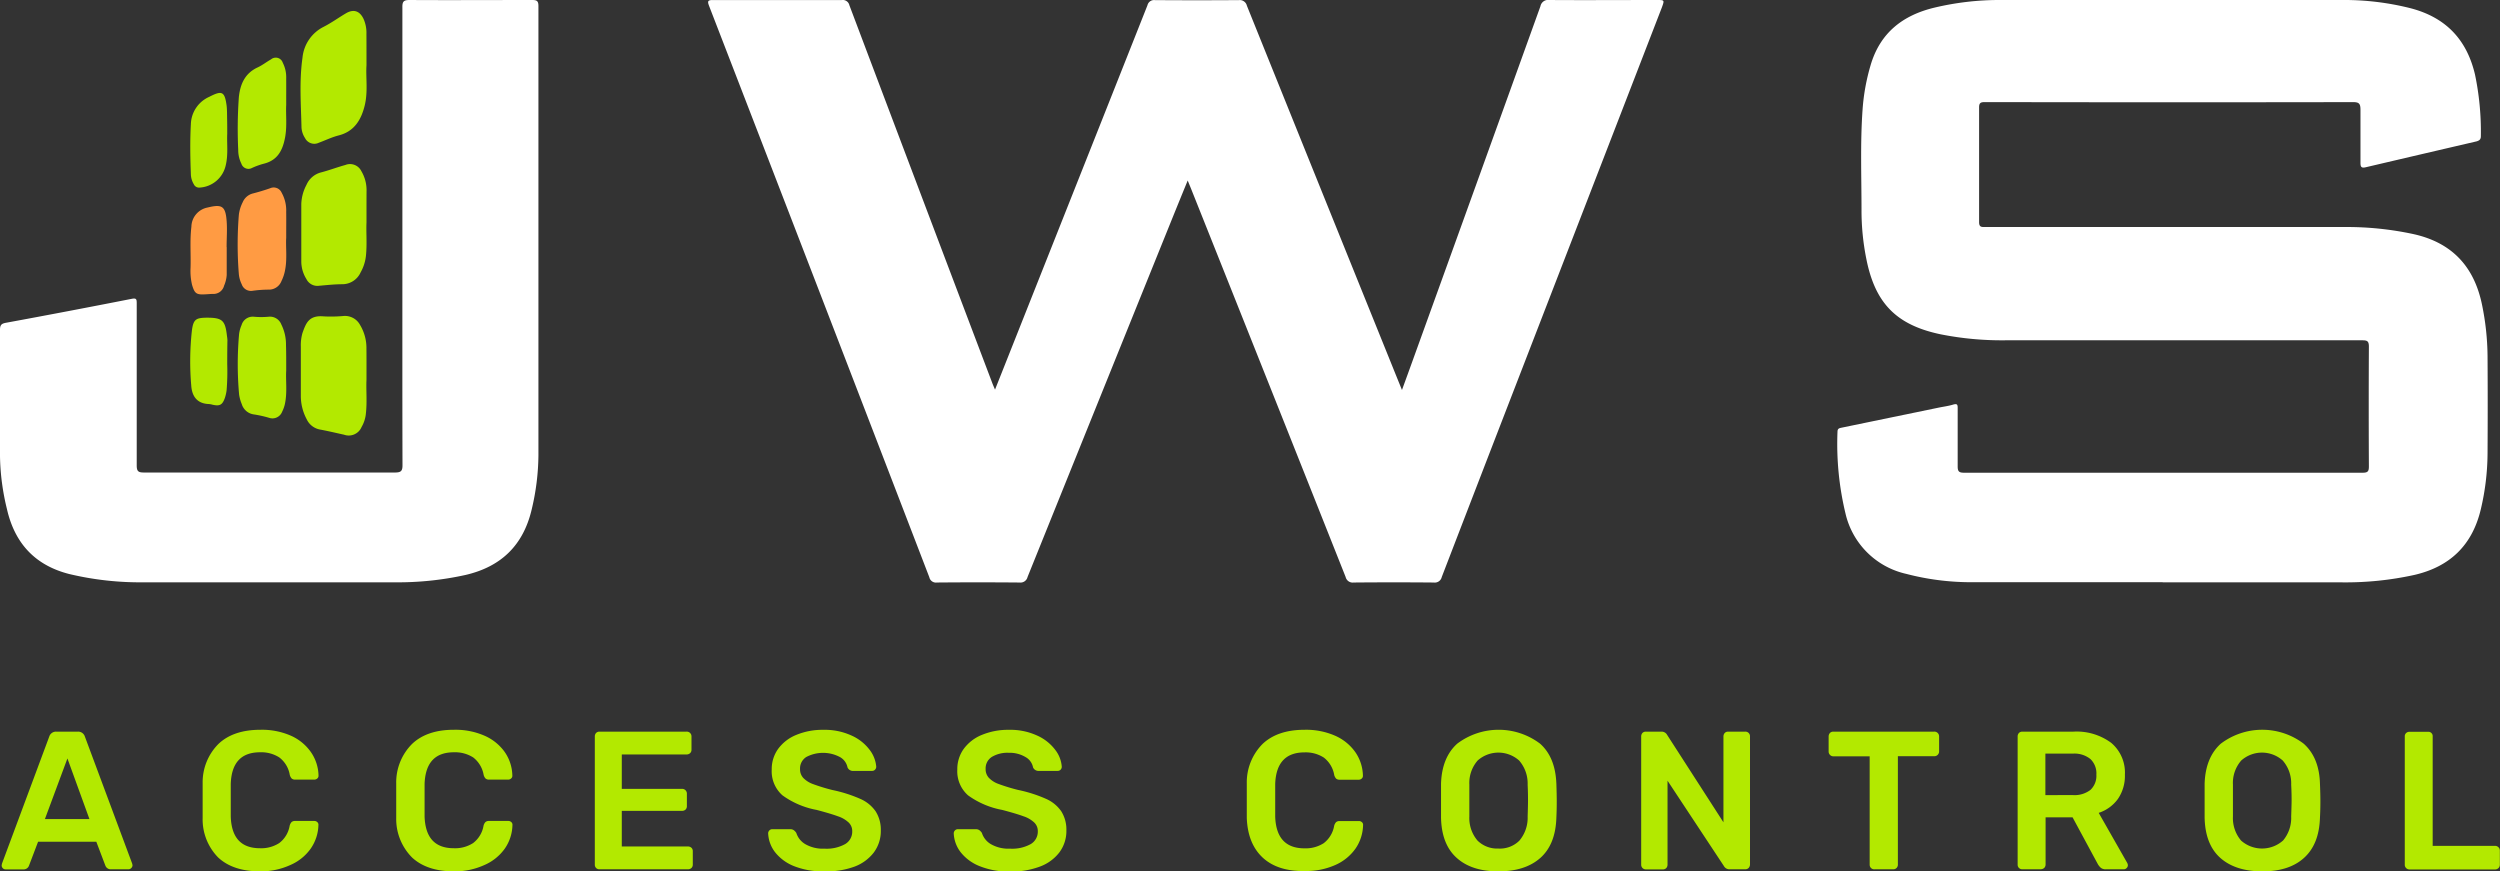 <svg id="Layer_1" data-name="Layer 1" xmlns="http://www.w3.org/2000/svg" width="482" height="168" viewBox="0 0 482 168"><rect x="0" y="0" width="482" height="168" fill="#333333" stroke="none"/><defs><style>.cls-1{fill:#fff}.cls-2{fill:#b3e900}.cls-3{fill:#ff9b43}</style></defs><path class="cls-1" d="M191.84 75.12l14.6-36.8q7.4-18.64 14.79-37.3a1.31 1.31 0 011.45-1q8.08.06 16.18 0a1.41 1.41 0 011.54 1.08q13.9 34.5 27.84 69c.65 1.62 1.31 3.24 2.06 5.09.88-2.41 1.68-4.61 2.47-6.81Q284.91 34.78 297 1.19A1.5 1.5 0 01298.7 0c6.91.05 13.82 0 20.73 0 1.49 0 1.49 0 1 1.38l-31.2 80.67q-5.64 14.6-11.26 29.2a1.37 1.37 0 01-1.53 1.06q-7.72-.07-15.46 0a1.39 1.39 0 01-1.54-1.06Q244.65 74 229.8 36.8c-.23-.59-.48-1.17-.81-2-.87 2.12-1.66 4.06-2.45 6q-14.22 35.2-28.43 70.45a1.39 1.39 0 01-1.53 1.06q-8-.07-15.94 0a1.3 1.3 0 01-1.46-1Q158 56.2 136.7 1.11c-.35-.92-.2-1.11.78-1.1h24.8a1.3 1.3 0 011.48 1q13.74 36.4 27.54 72.81c.13.36.29.71.54 1.3zM417 112.25h-37.14a49.27 49.27 0 01-12.31-1.6A15.51 15.51 0 01355.81 99a57.37 57.37 0 01-1.54-15.77c0-.66.42-.69.83-.78l18.73-3.87c.9-.18 1.82-.3 2.69-.56s.93 0 .92.78v11.13c0 .93.24 1.21 1.19 1.21h76.93c1 0 1.16-.33 1.16-1.22q-.06-11.55 0-23.1c0-1.06-.33-1.21-1.27-1.21h-68.9a60.42 60.42 0 01-12.37-1.15c-8.52-1.78-12.65-5.95-14.35-14.54a47.09 47.09 0 01-.93-9.39c0-6.5-.26-13 .21-19.5a39.9 39.9 0 011.54-8.45c1.84-6.27 6.22-9.67 12.4-11.13A54.12 54.12 0 01385.35 0h66.38a52.11 52.11 0 0113 1.58c6.78 1.76 10.85 6 12.45 12.79a53.89 53.89 0 011.13 11.88c0 .61-.26.83-.8 1q-10.71 2.49-21.41 5c-.89.21-1-.15-1-.88V21.2c0-1.18-.23-1.52-1.47-1.51q-33.8.06-67.58 0h-3.48c-.73 0-1 .21-1 1v22.15c0 1 .53.93 1.21.93h69.25a60.83 60.83 0 0113.31 1.37c7.41 1.65 11.67 6.25 13.19 13.59a51.12 51.12 0 011.07 9.85q.06 9.47 0 18.92a47.88 47.88 0 01-1.29 10.65c-1.63 6.91-5.89 11.08-12.79 12.69a61.79 61.79 0 01-14 1.44h-34.63zM77.58 45.6V1.43C77.55.25 77.87 0 79 0c7.87.05 15.74 0 23.61 0 .92 0 1.2.21 1.2 1.18v86.55a46.28 46.28 0 01-1.31 10.53c-1.63 6.89-5.9 11-12.74 12.59a60.37 60.37 0 01-13.66 1.42H27.69a58.93 58.93 0 01-14.35-1.6c-6.65-1.7-10.52-6-12-12.52A45.51 45.51 0 010 88V63.58c0-.91.27-1.19 1.16-1.35q12.12-2.23 24.2-4.61c.95-.19 1 .07 1 .89v31.24c0 1.14.34 1.35 1.39 1.35h48.41c1.17 0 1.45-.31 1.44-1.45-.04-14.65-.02-29.36-.02-44.05z"/><path class="cls-2" d="M70.66 73.25c-.1 1.91.15 4.26-.13 6.61a6.33 6.33 0 01-.82 2.47 2.68 2.68 0 01-3.38 1.48c-1.55-.34-3.1-.71-4.66-1a3.53 3.53 0 01-2.55-2A9.51 9.51 0 0158 76.23v-9.44a8.43 8.43 0 01.32-2.6c.68-1.89 1.23-3.46 4.13-3.19a27.11 27.11 0 003.82-.08 3.3 3.3 0 013.16 1.75 8.57 8.57 0 011.22 4.55c.02 1.85.01 3.72.01 6.03zM70.66 12.61c-.16 2.28.32 5.05-.35 7.76s-2 5-5.06 5.75c-1.3.34-2.53.94-3.8 1.41a2 2 0 01-2.64-.91 4.2 4.2 0 01-.68-2c-.1-4.5-.45-9 .19-13.48a7.44 7.44 0 014.08-5.97c1.49-.76 2.85-1.75 4.29-2.6s2.64-.52 3.4 1.07a6.59 6.59 0 01.56 2.9c.01 1.87.01 3.74.01 6.07zM70.66 42.93c-.09 1.88.14 4.2-.12 6.51a8.22 8.22 0 01-1 3.05A3.88 3.88 0 0166 54.8c-1.51 0-3 .17-4.53.3a2.34 2.34 0 01-2.38-1.27 6.44 6.44 0 01-1-3.4V39.31a8.42 8.42 0 011-3.67 4.19 4.19 0 012.81-2.4c1.57-.41 3.12-1 4.68-1.43A2.43 2.43 0 0169.67 33a7.16 7.16 0 011 3.89c-.01 1.86-.01 3.74-.01 6.04z"/><path class="cls-3" d="M55.18 45.86c-.11 1.81.21 4-.21 6.18a8 8 0 01-.7 2.14 2.58 2.58 0 01-2.51 1.66 23 23 0 00-3.1.23 1.88 1.88 0 01-2.06-1.27 5.62 5.62 0 01-.55-1.94 71.63 71.63 0 010-11.44 7.19 7.19 0 01.74-2.42 2.9 2.9 0 012-1.71q1.68-.43 3.3-1a1.67 1.67 0 012.21.86 7 7 0 01.88 3.67c.02 1.56 0 3.11 0 5.04z"/><path class="cls-2" d="M55.18 20.26c-.1 1.85.2 4.09-.23 6.31-.46 2.42-1.45 4.36-4.12 5a14 14 0 00-2.24.81 1.43 1.43 0 01-2.05-.82 5.89 5.89 0 01-.61-2.66 86.09 86.09 0 01.12-10.16c.26-2.5 1.16-4.61 3.64-5.75.9-.42 1.69-1.05 2.56-1.54a1.42 1.42 0 012.27.65 6.16 6.16 0 01.66 3c.01 1.59 0 3.19 0 5.16zM55.18 71.49c-.11 1.78.2 3.94-.19 6.08a6.24 6.24 0 01-.59 1.8 2 2 0 01-2.54 1.18 22 22 0 00-2.92-.65 2.82 2.82 0 01-2.33-2 7.45 7.45 0 01-.51-1.83 65.32 65.32 0 010-11.7 6.51 6.51 0 01.48-1.71A2.24 2.24 0 0149 61.07a15.79 15.79 0 002.75 0 2.34 2.34 0 012.48 1.47 8.63 8.63 0 01.91 4c.05 1.55.04 3.07.04 4.95z"/><path class="cls-3" d="M43.71 47.65v5.37a6.23 6.23 0 01-.51 2.07 2.1 2.1 0 01-2.13 1.58c-.52 0-1 .06-1.55.08-1.68.09-2-.18-2.49-1.82a11.61 11.61 0 01-.29-3.32c.08-2.63-.16-5.25.16-7.88A3.85 3.85 0 0140.07 40c2.66-.65 3.4-.31 3.62 2.53.14 1.7 0 3.42 0 5.13z"/><path class="cls-2" d="M43.81 25.81c-.09 1.82.22 4-.3 6.11a5.47 5.47 0 01-5.08 4.25 1.1 1.1 0 01-1.06-.64 3.94 3.94 0 01-.57-1.93c-.12-3.22-.18-6.45 0-9.67a5.94 5.94 0 013.52-5.25c2.46-1.27 3-1.09 3.37 1.68.1.86.08 1.74.1 2.62s.02 1.67.02 2.83zM43.81 70.24a43.91 43.91 0 01-.12 5 7.75 7.75 0 01-.34 1.5c-.48 1.35-1 1.59-2.33 1.3a4.56 4.56 0 00-.7-.14c-2.32-.06-3.32-1.5-3.45-3.59a54.41 54.41 0 01.13-10.6c.29-2.14.76-2.43 2.85-2.46 3 0 3.57.48 3.91 3.52a7.8 7.8 0 01.09.83c-.03 1.4-.04 2.87-.04 4.64zM.54 167.39a.77.77 0 01-.22-.57l.07-.34L9.5 142a1.36 1.36 0 011.36-.94H15a1.35 1.35 0 011.36.94l9.11 24.46.08.34a.76.76 0 01-.25.57.77.77 0 01-.55.23h-3.34a1.1 1.1 0 01-1.1-.72l-1.74-4.59H7.34l-1.75 4.61a1.1 1.1 0 01-1.1.72H1.11a.77.77 0 01-.57-.23zm8.12-9.48h8.58L13 146.23zM42.07 165.33a10.47 10.47 0 01-3-7.61v-3.33-3.42a10.46 10.46 0 013.07-7.56c1.92-1.81 4.62-2.71 8.08-2.71a13.86 13.86 0 015.88 1.15 9.33 9.33 0 013.84 3.15 8.24 8.24 0 011.47 4.51v.08a.66.66 0 01-.25.51.84.84 0 01-.55.21h-3.68a1 1 0 01-.69-.21 1.68 1.68 0 01-.38-.74 5.31 5.31 0 00-2-3.32 6.45 6.45 0 00-3.72-1c-3.61 0-5.5 2-5.65 6.06v6.37c.15 4.05 2 6.07 5.65 6.07a6.42 6.42 0 003.7-1 5.26 5.26 0 002-3.31 1.68 1.68 0 01.38-.74 1 1 0 01.69-.21h3.68a.81.81 0 01.59.23.65.65 0 01.21.56 8.28 8.28 0 01-1.47 4.52 9.31 9.31 0 01-3.89 3.16 13.71 13.71 0 01-5.86 1.25q-5.23 0-8.1-2.67zM79.45 165.33a10.52 10.52 0 01-3.06-7.61v-3.33-3.42a10.47 10.47 0 013.08-7.56q2.88-2.72 8.08-2.71a13.93 13.93 0 015.88 1.15 9.39 9.39 0 013.89 3.15 8.23 8.23 0 011.46 4.51v.08a.63.63 0 01-.25.51.82.82 0 01-.55.21H94.3a1 1 0 01-.68-.21 1.58 1.58 0 01-.38-.74 5.4 5.4 0 00-2-3.32 6.5 6.5 0 00-3.72-1c-3.62 0-5.5 2-5.66 6.06v6.37c.16 4.05 2 6.07 5.66 6.07a6.42 6.42 0 003.7-1 5.3 5.3 0 002-3.31 1.58 1.58 0 01.38-.74 1 1 0 01.68-.21H98a.81.81 0 01.59.23.65.65 0 01.21.56 8.27 8.27 0 01-1.46 4.52 9.37 9.37 0 01-3.89 3.16 13.77 13.77 0 01-5.9 1.25q-5.23 0-8.1-2.67zM114.94 167.36a.88.88 0 01-.26-.65V142a1 1 0 01.24-.68.9.9 0 01.67-.26h16.73a.91.91 0 011 .94v2.54a.87.87 0 01-.27.67 1 1 0 01-.68.25h-12.49v6.63h11.61a.91.91 0 01.94.95v2.39a.87.87 0 01-.26.66 1 1 0 01-.68.25h-11.61v6.86h12.74a1 1 0 01.69.25.87.87 0 01.26.66v2.58a.87.87 0 01-.26.66 1 1 0 01-.69.25h-17a.91.91 0 01-.68-.24zM153.11 167a8.71 8.71 0 01-3.68-2.7 6.37 6.37 0 01-1.33-3.64.82.82 0 01.23-.55.75.75 0 01.57-.24h3.45a1.15 1.15 0 01.69.19 2 2 0 01.49.53 3.86 3.86 0 001.73 2.16 6.75 6.75 0 003.7.87 7.34 7.34 0 004-.89 2.78 2.78 0 001.35-2.45 2.28 2.28 0 00-.69-1.7 5.54 5.54 0 00-2.07-1.2q-1.38-.51-4.11-1.23a16.23 16.23 0 01-6.57-2.8 6.18 6.18 0 01-2.08-5 6.65 6.65 0 011.21-3.93 8.11 8.11 0 013.47-2.71 13.2 13.2 0 015.26-1 12.37 12.37 0 015.44 1.1 8.9 8.9 0 013.49 2.75 6.13 6.13 0 011.28 3.28.82.82 0 01-.23.55.75.75 0 01-.57.24h-3.61a1.12 1.12 0 01-1.13-.68 2.94 2.94 0 00-1.48-2 6.94 6.94 0 00-6.47 0 2.61 2.61 0 00-1.2 2.32 2.43 2.43 0 00.61 1.7 4.89 4.89 0 001.89 1.2 35.51 35.51 0 003.76 1.15 26.64 26.64 0 015.37 1.71 7 7 0 012.94 2.39 6.59 6.59 0 011 3.68 6.9 6.9 0 01-1.35 4.26 8.37 8.37 0 01-3.79 2.75 15.67 15.67 0 01-5.68.89 15.09 15.09 0 01-5.89-1zM188.89 167a8.71 8.71 0 01-3.68-2.7 6.37 6.37 0 01-1.33-3.64.82.82 0 01.23-.55.75.75 0 01.57-.24h3.45a1.15 1.15 0 01.69.19 2 2 0 01.49.53 3.86 3.86 0 001.73 2.16 6.75 6.75 0 003.7.87 7.34 7.34 0 004-.89 2.78 2.78 0 001.35-2.45 2.28 2.28 0 00-.69-1.7 5.54 5.54 0 00-2.07-1.2q-1.38-.51-4.11-1.23a16.23 16.23 0 01-6.57-2.8 6.18 6.18 0 01-2.08-5 6.65 6.65 0 011.21-3.93 8.11 8.11 0 013.47-2.71 13.2 13.2 0 015.26-1 12.37 12.37 0 015.44 1.1 8.9 8.9 0 013.49 2.75 6 6 0 011.27 3.28.8.8 0 01-.22.55.76.76 0 01-.57.24h-3.61a1.14 1.14 0 01-1.14-.68 2.9 2.9 0 00-1.47-2 5.93 5.93 0 00-3.19-.81 5.85 5.85 0 00-3.28.79 2.61 2.61 0 00-1.2 2.32 2.43 2.43 0 00.61 1.7 4.81 4.81 0 001.89 1.2 35.51 35.51 0 003.76 1.15 26.64 26.64 0 015.37 1.71 7 7 0 012.94 2.39 6.59 6.59 0 011 3.68 6.9 6.9 0 01-1.35 4.26 8.37 8.37 0 01-3.79 2.75 15.67 15.67 0 01-5.67.95 15.09 15.09 0 01-5.9-1.04zM243.43 165.33c-1.91-1.79-2.92-4.32-3.05-7.61v-3.33-3.42a10.5 10.5 0 013.07-7.56c1.93-1.81 4.62-2.71 8.09-2.71a13.93 13.93 0 015.88 1.15 9.39 9.39 0 013.89 3.17 8.23 8.23 0 011.46 4.51v.08a.66.66 0 01-.25.51.82.82 0 01-.55.21h-3.68a1 1 0 01-.68-.21 1.58 1.58 0 01-.38-.74 5.36 5.36 0 00-2-3.32 6.44 6.44 0 00-3.71-1q-5.43 0-5.66 6.06v6.37q.23 6.08 5.66 6.07a6.44 6.44 0 003.7-1 5.34 5.34 0 002-3.31 1.58 1.58 0 01.38-.74 1 1 0 01.68-.21H262a.81.81 0 01.59.23.65.65 0 01.21.56 8.27 8.27 0 01-1.46 4.52 9.37 9.37 0 01-3.89 3.16 13.77 13.77 0 01-5.88 1.16c-3.52.07-6.23-.82-8.14-2.6zM280.83 165.38q-2.9-2.61-3-7.77v-3.22-3.26q.15-5.06 3.11-7.74a13.24 13.24 0 0116 0c2 1.79 3 4.37 3.13 7.74.05 1.46.07 2.55.07 3.26s0 1.75-.07 3.22q-.15 5.16-3.06 7.77t-8.1 2.62q-5.2 0-8.08-2.62zm12.1-3.3a6.81 6.81 0 001.6-4.66c.05-1.52.07-2.54.07-3.07s0-1.61-.07-3.07a6.75 6.75 0 00-1.64-4.65 6 6 0 00-8 0 6.6 6.6 0 00-1.6 4.65v6.14a6.68 6.68 0 001.58 4.65 5.39 5.39 0 004 1.53 5.32 5.32 0 004.06-1.52zM316.68 167.36a.92.92 0 01-.26-.65V142a1 1 0 01.24-.68.9.9 0 01.67-.26h3a1.21 1.21 0 011.1.64l10.85 16.84V142a1 1 0 01.25-.68.87.87 0 01.66-.26h3.26a.89.89 0 01.95.94v24.65a1 1 0 01-.26.69.92.92 0 01-.65.26h-3a1.22 1.22 0 01-1.13-.64l-10.86-16.44v16.19a1 1 0 01-.24.65.9.9 0 01-.67.26h-3.26a.92.92 0 01-.65-.26zM360.74 167.36a.89.89 0 01-.27-.65v-20.89h-7a.85.85 0 01-.64-.27.91.91 0 01-.27-.68V142a1 1 0 01.25-.68.87.87 0 01.66-.26h19.39a.91.91 0 011 .94v2.85a.91.91 0 01-.27.68.9.9 0 01-.68.27h-7v20.89a.91.91 0 01-.25.65.87.87 0 01-.66.26h-3.57a.88.88 0 01-.69-.24zM389.27 167.36a.89.89 0 01-.27-.65V142a1 1 0 01.25-.68.87.87 0 01.66-.26h9.83a11.19 11.19 0 017.3 2.16 7.49 7.49 0 012.64 6.14 7.83 7.83 0 01-1.33 4.65 7.37 7.37 0 01-3.72 2.71l5.51 9.67a1 1 0 01.11.41.72.72 0 01-.25.57.74.74 0 01-.55.23H406a1.45 1.45 0 01-.95-.28 2.81 2.81 0 01-.6-.74l-4.86-9h-5.2v9.1a.92.92 0 01-.26.65 1 1 0 01-.69.26h-3.49a.88.88 0 01-.68-.23zm10.36-14.07a5 5 0 003.41-1 3.71 3.71 0 001.14-2.94 3.81 3.81 0 00-1.14-3 4.89 4.89 0 00-3.41-1.05h-5.28v8zM428.05 165.38q-2.9-2.61-3-7.77v-3.22-3.26q.15-5.06 3.11-7.74a13.23 13.23 0 0116 0q3 2.69 3.13 7.74c.06 1.46.08 2.55.08 3.26s0 1.75-.08 3.22c-.1 3.44-1.11 6-3.05 7.77s-4.62 2.62-8.06 2.62-6.18-.87-8.13-2.62zm12.1-3.3a6.76 6.76 0 001.59-4.66c.05-1.52.08-2.54.08-3.07s0-1.61-.08-3.07a6.7 6.7 0 00-1.63-4.65 6 6 0 00-8 0 6.56 6.56 0 00-1.6 4.65v6.14a6.68 6.68 0 001.58 4.65 6.09 6.09 0 008.06 0zM463.9 167.36a.88.88 0 01-.26-.65V142a.87.87 0 01.26-.67.93.93 0 01.65-.24h3.56a.83.83 0 01.91.91v21.08h12a.9.9 0 01.68.27.85.85 0 01.27.64v2.73a.89.89 0 01-.27.65.93.93 0 01-.68.26h-16.5a.91.91 0 01-.62-.27z"/></svg>